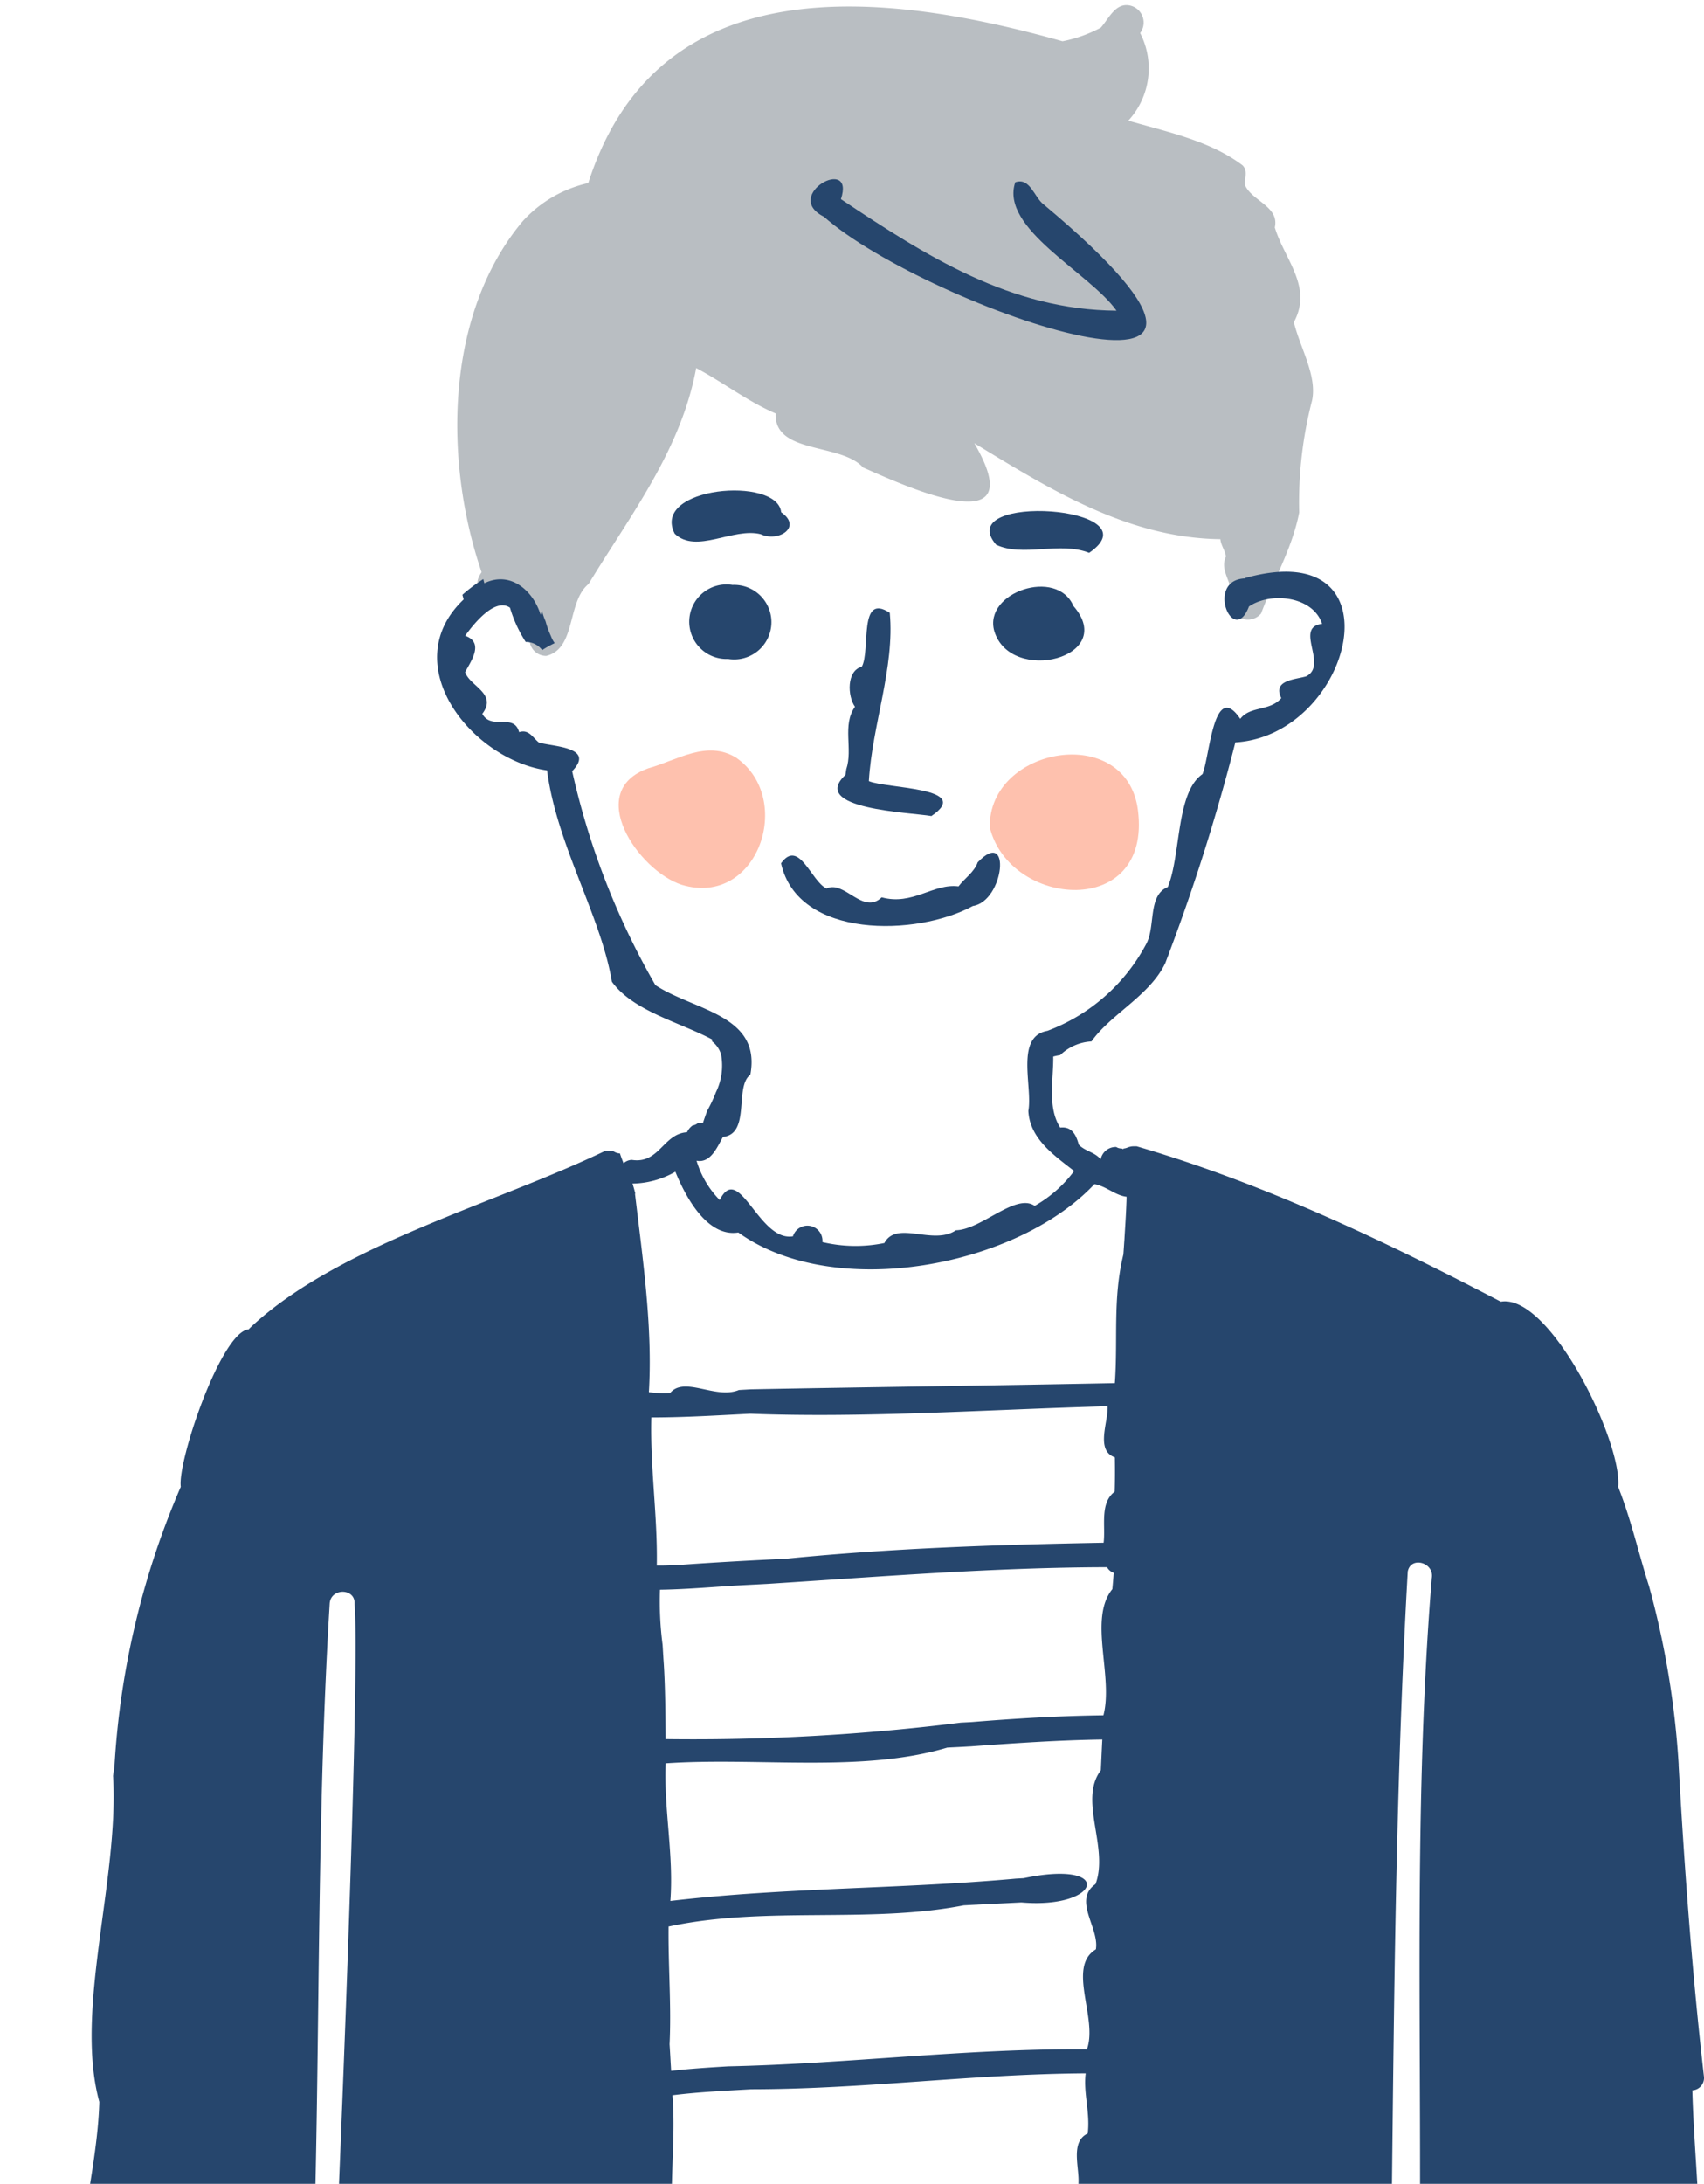 <svg xmlns="http://www.w3.org/2000/svg" xmlns:xlink="http://www.w3.org/1999/xlink" width="114" height="146" viewBox="0 0 114 146"><defs><clipPath id="a"><rect width="114" height="146" transform="translate(-0.034 -0.341)" fill="#fff" stroke="#707070" stroke-width="1"/></clipPath></defs><g transform="translate(0.034 0.341)" clip-path="url(#a)"><g transform="translate(3.622 0)"><g transform="translate(0 0)"><g transform="translate(26.933)"><g transform="translate(10.801 49.829)"><path d="M370.161,412.3c-1.963-1.222-3.967.171-5.886.7-4.318,1.524-.668,6.854,2.233,7.792C371.6,422.325,374.076,415.045,370.161,412.3Z" transform="translate(-362.29 -411.808)" fill="#fec1ae"/><path d="M400.739,415.843c-.757-5.874-10-4.269-9.912,1.147C392.154,422.382,401.675,423.15,400.739,415.843Z" transform="translate(-366 -411.848)" fill="#fec1ae"/></g><path d="M407.062,380.971c.358-1.673-.822-3.571-1.215-5.242,1.277-2.368-.622-4.178-1.276-6.332.313-1.375-1.447-1.742-1.968-2.773-.124-.412.228-.968-.195-1.385-2.18-1.647-5.061-2.234-7.638-2.983a5.152,5.152,0,0,0,.792-5.855,1.17,1.17,0,0,0-.605-1.823c-1.021-.284-1.472.836-2.026,1.46a9.138,9.138,0,0,1-2.56.912c-11.869-3.327-27.034-5.16-31.73,9.477a8.4,8.4,0,0,0-4.385,2.552c-5.244,6.252-5.266,16.123-2.751,23.466-1.027,1.441.964,2.217,2.138,1.824,1.505.1.79,2.082,1.145,3.072a1.115,1.115,0,0,0,1.039.7c2.024-.477,1.375-3.627,2.833-4.807,2.818-4.637,6.184-8.948,7.2-14.437,1.794.943,3.415,2.217,5.316,3.036-.1,2.741,4.341,1.945,5.854,3.613,3,1.326,11.387,5.148,7.438-1.624,5.071,3.085,10.28,6.341,16.461,6.415.036.406.332.8.375,1.161-.482,1.007.587,1.81.313,2.883v0l0-.062a1.169,1.169,0,0,0,2.034.99c.845-2.263,2.095-4.388,2.552-6.754A27.166,27.166,0,0,1,407.062,380.971Z" transform="translate(-349.874 -354.531)" fill="#b9bec2"/></g><g transform="translate(0 11.636)"><path d="M372.326,394.756c1.163.552,2.81-.47,1.365-1.468-.246-2.437-8.736-1.716-7.124,1.433C368.014,396.105,370.472,394.283,372.326,394.756Z" transform="translate(-325.086 -371.018)" fill="#26466d"/><path d="M391.251,395.663c1.789.85,4.24-.238,6.222.543C402.036,393.086,388.226,392.133,391.251,395.663Z" transform="translate(-328.265 -371.223)" fill="#26466d"/><path d="M370.611,399.084a2.493,2.493,0,1,0-.29,4.951A2.493,2.493,0,1,0,370.611,399.084Z" transform="translate(-325.262 -371.957)" fill="#26466d"/><path d="M391.165,402.2c1.091,3.589,8.306,1.779,5.29-1.689C395.362,397.941,390.418,399.592,391.165,402.2Z" transform="translate(-328.301 -371.979)" fill="#26466d"/><path d="M379.651,412.022c-2.465,2.295,4.318,2.506,5.749,2.754,2.853-1.93-3-1.821-4.185-2.337.222-3.735,1.741-7.6,1.4-11.25-2.116-1.394-1.274,2.517-1.869,3.6-1.032.271-.962,1.977-.459,2.68-.874,1.234-.124,2.818-.582,4.178C379.684,411.774,379.668,411.9,379.651,412.022Z" transform="translate(-326.744 -372.196)" fill="#26466d"/><path d="M374.777,420.376c1.124,5.082,9.1,4.891,12.836,2.853,2.095-.319,2.6-5.294.328-2.924l0-.011c-.24.687-.889,1.087-1.291,1.625-1.683-.217-3.068,1.3-5.139.733-1.257,1.207-2.481-1.159-3.69-.592C376.8,421.605,375.981,418.7,374.777,420.376Z" transform="translate(-326.18 -374.637)" fill="#26466d"/><path d="M377.935,370.415c6.921,6.132,34.118,15.411,14.695-.827l.006.008c-.633-.488-.906-1.826-1.893-1.483-1.06,3.094,4.971,6.042,6.773,8.587-7.06-.051-12.68-3.617-18.438-7.458C380.065,366.27,375.1,368.985,377.935,370.415Z" transform="translate(-326.475 -367.906)" fill="#26466d"/><path d="M320.193,523.05c-.08,2.281-.744,10.4-1.277,17.993h15.908c.13-3.947.314-7.317.816-7.293-.067-1.611-.013-5.988.214-14.088.991-17.519.393-35.087,1.462-52.6.065-1.069,1.73-1.05,1.665.02.444,5.384-1.421,50.791-2.7,73.964h24.335c-.12-3.228-.179-5.864.517-5.918.409-.031,5.939-.208,6.349-.188,6.173-.2,12.462-.736,18.55-.773q-.018.6-.046,1.2c-.065.065-.181,2.615-.3,5.682h22.248c-.037-1.355-.1-2.837-.194-4.464.958-23.9.348-47.858,1.7-71.668.2-1.056,1.8-.6,1.606.448-1.819,22.463.286,45.165-1.764,67.667-.094.238-.294,3.781-.5,8.017h19.037c.3-8.034.44-17.851.091-21.612,1.934-5.955.74-13.378.569-19.838a.829.829,0,0,0,.78-.886c-.8-7-1.308-13.96-1.7-20.9,0,.015.005.029.008.043a58.375,58.375,0,0,0-2-12.018l0,.011c-.694-2.187-1.2-4.46-2.049-6.587.284-3.024-4.572-12.955-7.853-12.388-7.789-4.068-15.894-7.918-24.366-10.389-.107,0-.215,0-.322.007a1.8,1.8,0,0,0-.253.063.93.93,0,0,1-.3.081c-.007.015-.01.031-.017.045a.9.9,0,0,0-.086-.044.964.964,0,0,1-.191-.023.644.644,0,0,1-.191-.081,1.021,1.021,0,0,0-1.041.825c-.392-.486-1.052-.541-1.468-.983-.172-.653-.465-1.232-1.242-1.138-.868-1.372-.446-3.185-.464-4.75a4.6,4.6,0,0,1,.467-.1,3.251,3.251,0,0,1,2.09-.911c1.288-1.83,3.922-3.076,4.943-5.251,0,.017-.01.034-.016.051.083-.234.172-.468.267-.7l-.01.008a132.745,132.745,0,0,0,4.441-14.1c7.868-.48,11.19-13.947.651-10.988l0,.008-.064.03v-.012c-2.6.171-.714,4.6.324,1.875,1.425-.976,4.263-.719,4.894,1.161-1.909.235.44,2.767-1.078,3.515-.759.215-2.254.253-1.653,1.45-.775.9-2.074.507-2.746,1.388-1.788-2.644-2.038,2.539-2.528,3.695-1.782,1.234-1.433,5.414-2.32,7.55-1.362.551-.8,2.672-1.455,3.827a12.418,12.418,0,0,1-6.6,5.785c-2.175.379-.973,3.73-1.272,5.349.086,1.862,1.741,2.986,3.061,4.023a8.529,8.529,0,0,1-2.637,2.328c-1.279-.874-3.554,1.585-5.269,1.631-1.536,1.041-3.958-.692-4.788.853a9.591,9.591,0,0,1-4.145-.063,1.01,1.01,0,0,0-1.971-.386c-2.283.394-3.6-5.014-4.9-2.425a6.278,6.278,0,0,1-1.549-2.627c.946.181,1.382-.918,1.766-1.592,1.871-.2.749-3.364,1.832-4.159.744-4.013-3.736-4.272-6.35-5.986a50.717,50.717,0,0,1-5.57-14.307c1.565-1.623-1.254-1.627-2.227-1.914-.4-.315-.675-.914-1.322-.693-.347-1.3-1.852-.108-2.463-1.225,1.021-1.362-.828-1.836-1.149-2.785.336-.665,1.328-1.97,0-2.433.62-.859,2.005-2.561,3-1.88a8.846,8.846,0,0,0,1.054,2.293,1.353,1.353,0,0,1,1.1.544,6.774,6.774,0,0,1,.838-.467,1.851,1.851,0,0,1-.253-.473,6.13,6.13,0,0,1-.358-.991.244.244,0,0,0,.011.027,3.786,3.786,0,0,1-.245-.721c-.034.085-.066.172-.1.258-.472-1.56-1.982-2.967-3.76-2.105q-.038-.138-.07-.277a11.109,11.109,0,0,0-1.4,1.051c.028.1.056.208.085.309-4.573,4.345.54,10.718,5.58,11.43.641,4.97,3.606,9.738,4.336,14.127,1.421,1.971,4.55,2.713,6.7,3.859,0,.044,0,.087,0,.13a1.683,1.683,0,0,1,.607.887,4.068,4.068,0,0,1-.345,2.512,9.652,9.652,0,0,1-.589,1.248c-.1.278-.2.553-.284.815a.779.779,0,0,0-.332,0,.759.759,0,0,1-.363.166,1.132,1.132,0,0,0-.368.448c-1.594.093-1.855,2.14-3.7,1.847l0-.008,0,.008a.878.878,0,0,0-.544.226c-.09-.215-.171-.434-.244-.657a.823.823,0,0,1-.376-.11l-.031-.017a1.231,1.231,0,0,0-.134-.037,3.969,3.969,0,0,0-.5.02c-7.354,3.52-17.393,6.175-23.334,11.464-.159.142-.317.289-.466.444-1.843.158-4.774,8.834-4.539,10.523a55.124,55.124,0,0,0-4.438,18.693q-.051.341-.1.682c0-.015,0-.029.008-.043.412,6.919-2.6,15.655-.92,21.789C321.742,506.819,318.258,517.1,320.193,523.05Zm66.4,1.713c-.043.786-.078,1.572-.124,2.358a32.019,32.019,0,0,0-.4,5.768.813.813,0,0,0-.585-.177l.025,0c-.505.022-1.012,0-1.517.031l.1-.006c-6.058-.341-12.046.413-18.087.61h0c-1.64.23-3.505-.09-5.023.457.045-3.063-.362-6.227-.281-9.343,7.925-1.02,15.9-1.047,23.672-2.292.723-.036,1.446-.052,2.17-.025A9.679,9.679,0,0,1,386.591,524.763Zm.938-10.136a.808.808,0,0,0-.651.682c-.065,1.255.386,2.482.206,3.744-.633.19-.607.937-.6,1.48-8.627.456-17.117,1.559-25.742,2.28.264-2.741-.488-5.462-.224-8.173a20.03,20.03,0,0,0,.029-3.373c5-.173,10.362-.538,15.5-.7l-.006,0c1.368.129,2.379-.635,3.706-.578l-.011,0c2.6-.137,5.183-.465,7.786-.513C386.755,511.03,387.812,512.942,387.529,514.627Zm.5-12.143c-1.214.57-.519,2.341-.626,3.416l0,0a8.929,8.929,0,0,0,.239,1.957c-2.62.038-5.208.391-7.822.538l.01,0c-.231.015-.461.023-.693.037l.008,0c-6.127.838-12.547.466-18.7,1.589-.57-3.338.071-6.722-.2-10.092,1.745-.22,3.508-.3,5.264-.4l0,0c7.632-.008,14.763-1.018,22.383-1.064C387.729,499.772,388.2,501.087,388.029,502.484Zm.879-24.283c-1.52,2,.556,5.163-.358,7.611-1.542,1.077.271,2.934.023,4.363-1.963,1.183.155,4.62-.6,6.682-8.028-.064-15.993.972-24.042,1.141l.026,0c-1.269.076-2.539.158-3.8.3-.012-.2-.023-.407-.036-.611l0,0c-.021-.392-.043-.786-.069-1.178l0,.023c.127-2.607-.095-5.229-.066-7.888a.463.463,0,0,0,.091-.009h-.017c6.44-1.364,13.359-.173,19.673-1.4l-.1.005.91-.049c.037,0,.076,0,.114-.006l0,0c.98-.051,1.957-.094,2.933-.145,5.376.46,6.245-2.906.151-1.622l.1-.005c-.107.006-.214.01-.322.017l.01,0-.319.017.009,0c-7.7.7-15.409.586-23.114,1.492.234-3.085-.439-6.127-.312-9.2,6.12-.423,13.142.653,18.837-1.051.445-.022.887-.041,1.334-.069l-.005,0c.12-.006.242-.012.364-.02l-.03,0c2.9-.209,5.8-.409,8.71-.452C388.971,476.832,388.94,477.515,388.908,478.2Zm.771-12.113c-1.622,1.989.083,5.825-.6,8.441-2.941.039-5.861.211-8.788.45l.005,0c-.26.016-.519.029-.779.042h.011a144.365,144.365,0,0,1-19.738,1.1c-.014-1.689-.021-3.375-.125-5.061l0,.02c0-.035-.005-.068-.006-.1l-.014-.2v0c-.005-.083-.009-.164-.015-.248h0c-.005-.074-.01-.147-.012-.222a.662.662,0,0,1-.006-.077v0c-.007-.134-.015-.262-.024-.4a.154.154,0,0,0,0,.022c0-.035-.005-.069-.006-.1v.023a22.4,22.4,0,0,1-.17-3.646c1.927-.027,3.853-.218,5.775-.316l0,0,1.408-.073,0,0c7.592-.485,15.109-1.1,22.726-1.116a.818.818,0,0,0,.448.378C389.742,465.369,389.712,465.729,389.678,466.088Zm.155-6.511c-1.018.758-.6,2.3-.742,3.414-7.114.13-14.164.364-21.214,1.065h.03c-2.31.112-4.62.235-6.926.4l.05,0c-.612.032-1.221.068-1.834.059.06-3.319-.455-6.571-.365-9.9,2.21,0,4.419-.14,6.625-.249,7.717.3,16.034-.287,23.9-.5.055,1.048-.834,2.948.485,3.416C389.857,458.049,389.857,458.814,389.833,459.577Zm-29.393-21.388c.675,1.659,2.122,4.392,4.212,4.06,6.461,4.633,18.649,2.278,23.825-3.233.8.142,1.392.758,2.149.843,0,.218-.012.436-.02.652-.029.74-.083,1.482-.125,2.221-.024.327-.044.66-.069.987-.721,2.961-.358,5.641-.57,8.6-8.149.164-16.331.264-24.38.416l.026,0c-.269.016-.535.028-.8.045v0c-1.564.646-3.63-.953-4.6.2a7.732,7.732,0,0,1-1.42-.055c.259-4.371-.413-8.9-.931-13.284l.028.023c-.057-.231-.12-.459-.194-.684A5.941,5.941,0,0,0,360.441,438.189Z" transform="translate(-318.916 -371.828)" fill="#26466d"/></g></g></g></g></svg>